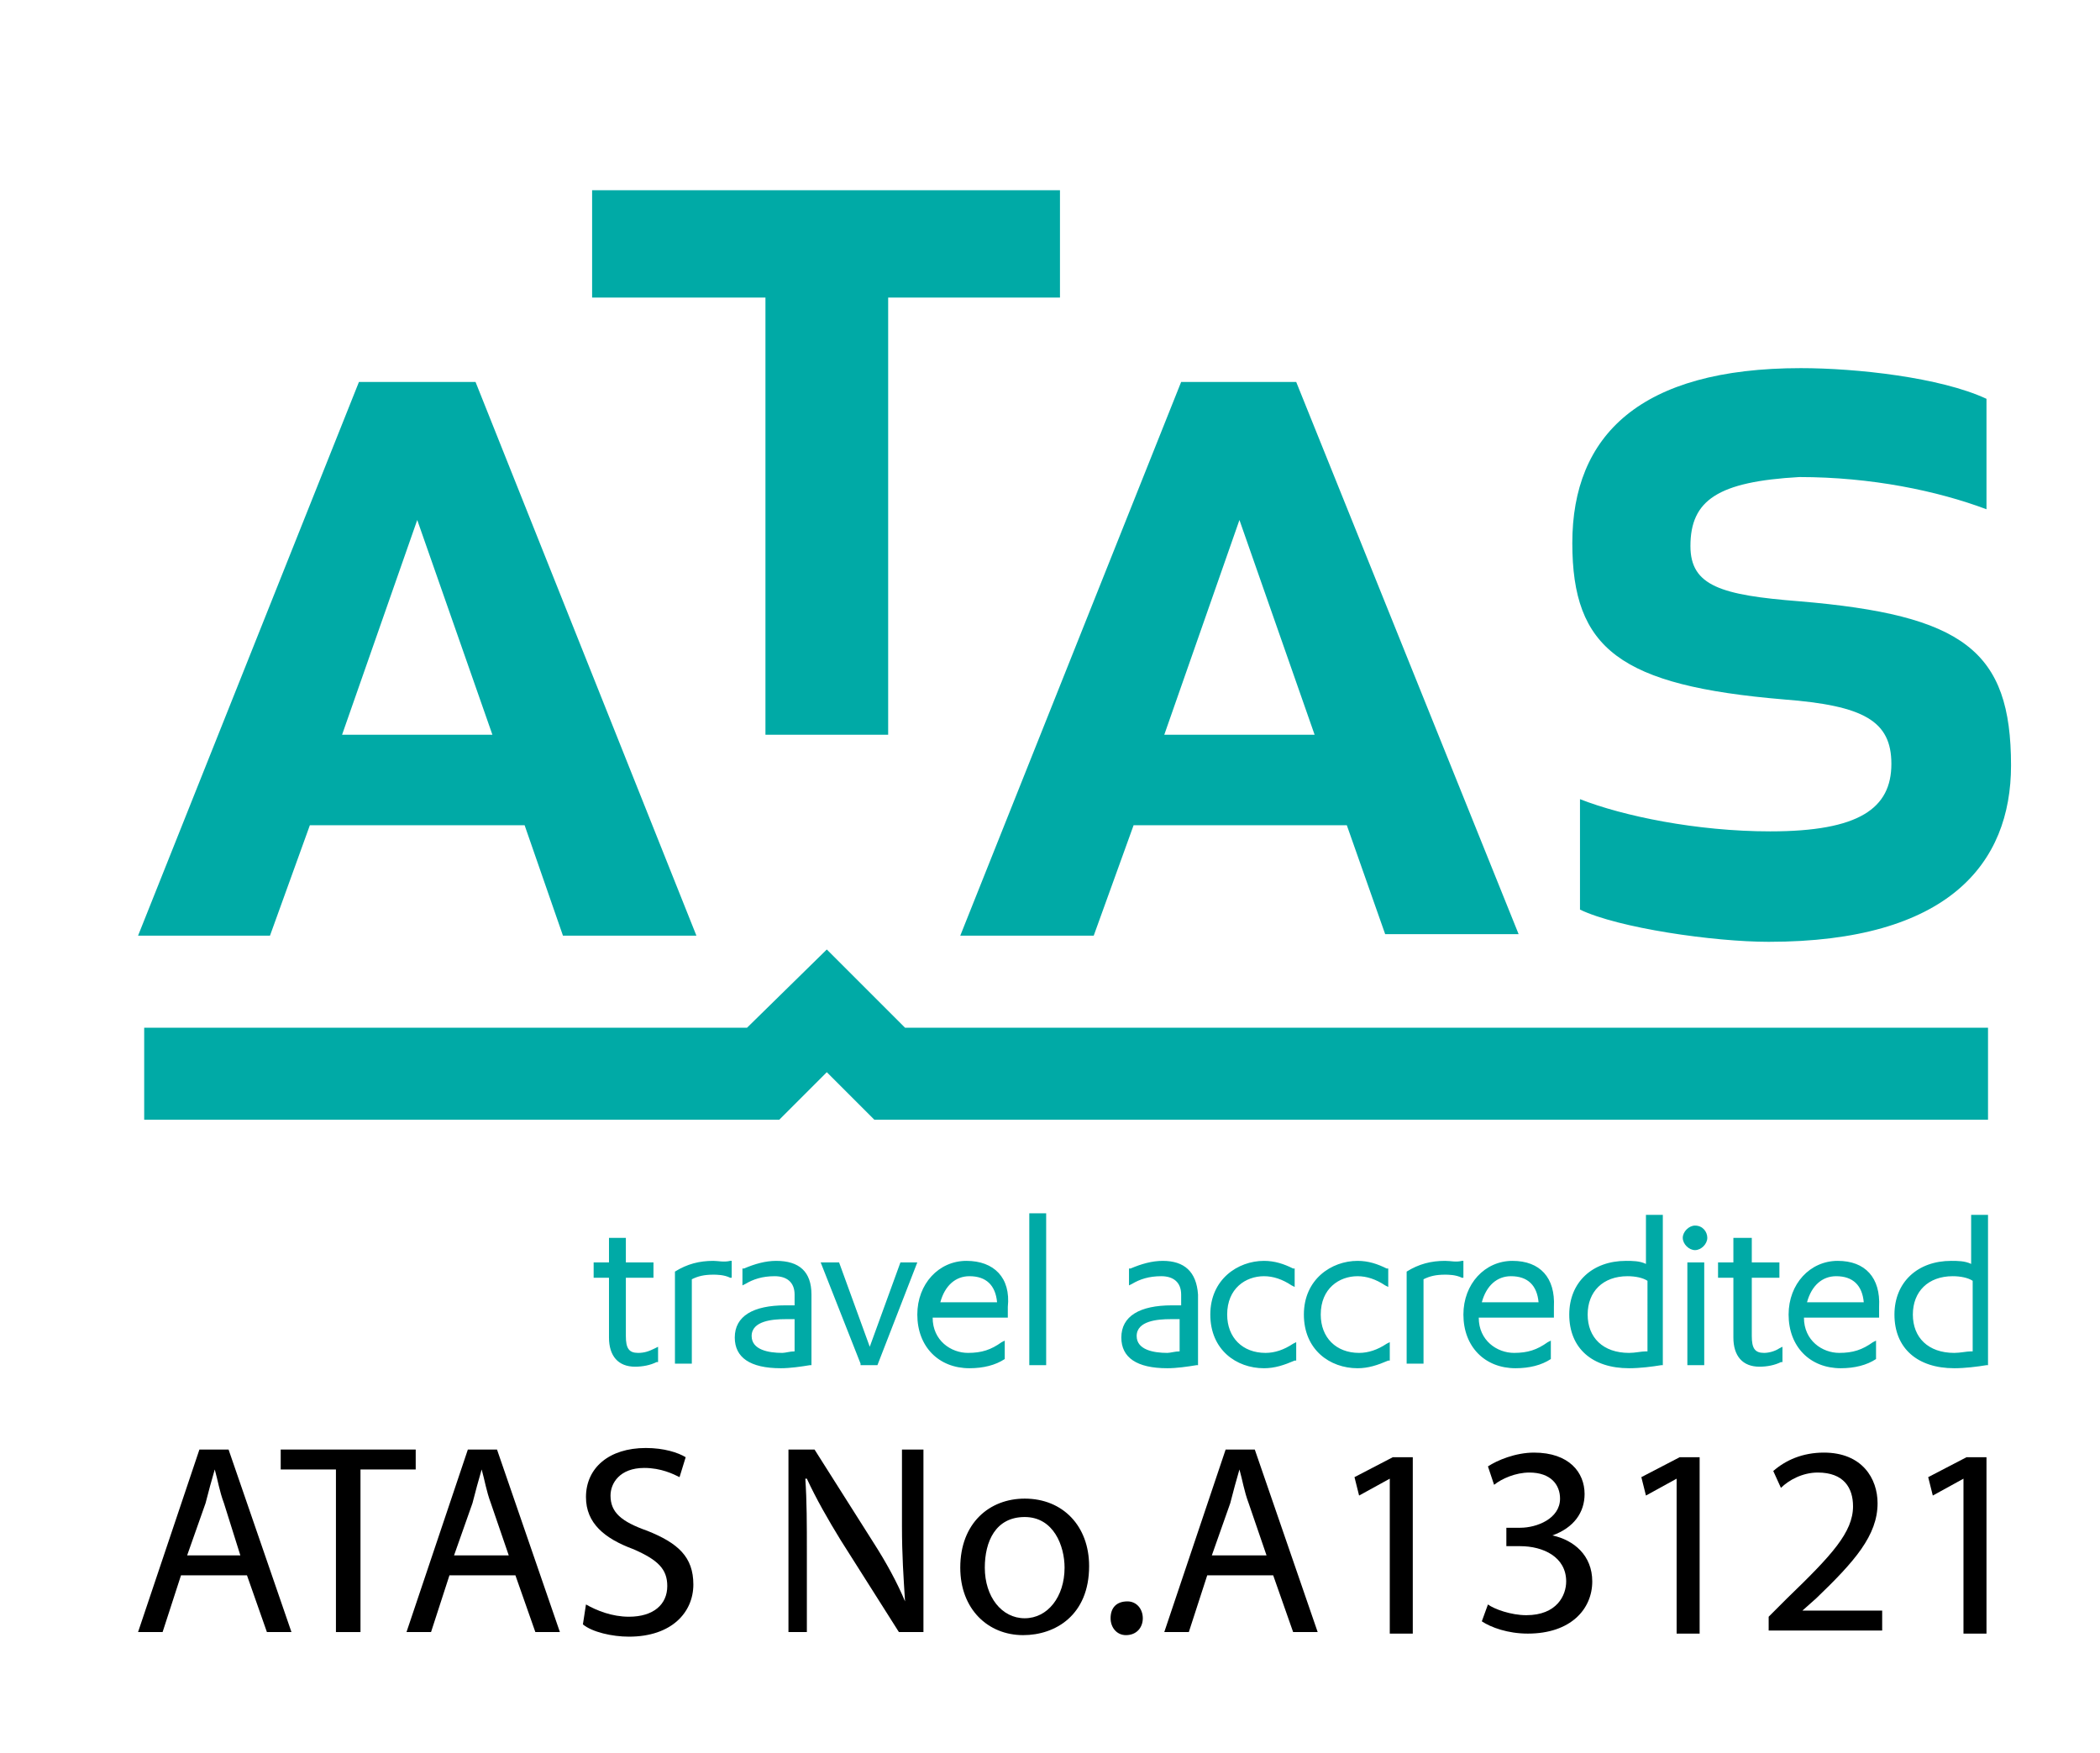 <?xml version="1.0" encoding="utf-8"?>
<!-- Generator: Adobe Illustrator 24.2.3, SVG Export Plug-In . SVG Version: 6.00 Build 0)  -->
<svg version="1.1" xmlns="http://www.w3.org/2000/svg" xmlns:xlink="http://www.w3.org/1999/xlink" x="0px" y="0px"
	 viewBox="0 0 136.9 114.3" style="enable-background:new 0 0 136.9 114.3;" xml:space="preserve">
<style type="text/css">
	.st0{fill:#00AAA6;}
</style>
<g id="Layer_1">
</g>
<g id="Rules">
	<g>
		<g>
			<path class="st0" d="M34.2,53.8H20.2l-2.6,7.2H9l14.4-36.1H31l14.4,36.1h-8.7L34.2,53.8z M27.2,33.9l-4.9,14h9.8L27.2,33.9z"/>
			<path class="st0" d="M57.9,19.4v28.5h-8V19.4H38.6v-7h30.5v7H57.9z"/>
			<path class="st0" d="M87.8,53.8H73.9l-2.6,7.2h-8.7l14.4-36.1h7.5L99,60.9h-8.7L87.8,53.8z M80.8,33.9l-4.9,14h9.8L80.8,33.9z"/>
			<path class="st0" d="M110.2,35.6c0,2.6,2,3.2,7.1,3.6c10.7,0.9,13.8,3.2,13.8,10.7c0,6.4-4.1,11.5-15.8,11.5
				c-3.6,0-9.8-0.9-12.3-2.1v-7.2c2.8,1.1,7.6,2.1,12.4,2.1c5.8,0,7.9-1.5,7.9-4.4c0-2.8-1.8-3.8-7-4.2
				c-10.7-0.9-13.8-3.3-13.8-10.2c0-7,4.4-11.4,14.9-11.4c3.6,0,9.1,0.6,12.1,2v7.2c-3.2-1.2-7.5-2.1-12.2-2.1
				C112,31.4,110.2,32.6,110.2,35.6z"/>
			<g>
				<path class="st0" d="M63,82.2c-1.8,0-3.2,1.5-3.2,3.5c0,2.1,1.4,3.5,3.4,3.5c0.9,0,1.7-0.2,2.3-0.6l0,0v-1.2l-0.2,0.1
					c-0.7,0.5-1.3,0.7-2.2,0.7c-1.1,0-2.3-0.8-2.3-2.3h4.9v-0.7C65.9,83.3,64.8,82.2,63,82.2z M61.3,84.9c0.3-1.1,1-1.7,1.9-1.7
					c1.1,0,1.7,0.6,1.8,1.7H61.3z M67.1,89h1.1v-9.9h-1.1V89z M50.6,82.2c-0.7,0-1.4,0.2-2.1,0.5l-0.1,0v1.1l0.2-0.1
					c0.5-0.3,1.1-0.5,1.9-0.5c0.8,0,1.3,0.4,1.3,1.2v0.7h-0.6c-2.1,0-3.3,0.7-3.3,2.1c0,1.3,1,2,3,2c0.6,0,1.3-0.1,1.9-0.2l0.1,0
					v-4.6C52.9,82.9,52.1,82.2,50.6,82.2z M51.8,88.1c-0.3,0-0.6,0.1-0.8,0.1c-0.9,0-2-0.2-2-1.1c0-1,1.4-1.1,2.2-1.1h0.6V88.1z
					 M41.6,88.2c-0.6,0-0.8-0.3-0.8-1.1v-3.8h1.8v-1h-1.8v-1.6h-1.1v1.6h-1v1h1v3.9c0,1.2,0.6,1.9,1.7,1.9c0.5,0,1-0.1,1.4-0.3
					l0.1,0v-1l-0.2,0.1C42.3,88.1,42,88.2,41.6,88.2z M56.7,87.8l-2-5.5h-1.2l2.6,6.6l0,0.1h1.1l2.6-6.7h-1.1L56.7,87.8z M46.5,82.2
					c-0.9,0-1.7,0.2-2.5,0.7l0,0v6h1.1v-5.5c0.4-0.2,0.8-0.3,1.4-0.3c0.2,0,0.7,0,1.1,0.2l0.1,0v-1.1l-0.1,0
					C47.2,82.3,46.8,82.2,46.5,82.2z M75.8,82.2c-0.7,0-1.4,0.2-2.1,0.5l-0.1,0v1.1l0.2-0.1c0.5-0.3,1.1-0.5,1.9-0.5
					c0.8,0,1.3,0.4,1.3,1.2v0.7h-0.6c-2.1,0-3.3,0.7-3.3,2.1c0,1.3,1,2,3,2c0.6,0,1.3-0.1,1.9-0.2l0.1,0v-4.6
					C78,82.9,77.2,82.2,75.8,82.2z M76.9,88.1c-0.3,0-0.6,0.1-0.8,0.1c-0.9,0-2-0.2-2-1.1c0-1,1.4-1.1,2.2-1.1h0.6V88.1z
					 M107.3,82.4c-0.4-0.2-0.9-0.2-1.3-0.2c-2.2,0-3.7,1.4-3.7,3.5c0,2.2,1.5,3.5,3.9,3.5c0.7,0,1.5-0.1,2.1-0.2l0.1,0v-9.8h-1.1
					V82.4z M107.3,88.1c-0.3,0-0.7,0.1-1.1,0.1c-1.7,0-2.7-1-2.7-2.5c0-1.5,1-2.5,2.6-2.5c0.5,0,1,0.1,1.3,0.3V88.1z M110.5,79.9
					c-0.4,0-0.8,0.4-0.8,0.8c0,0.4,0.4,0.8,0.8,0.8c0.4,0,0.8-0.4,0.8-0.8C111.3,80.3,111,79.9,110.5,79.9z M82.5,88.2
					c-1.5,0-2.5-1-2.5-2.5c0-1.7,1.2-2.5,2.4-2.5c0.6,0,1.2,0.2,1.8,0.6l0.2,0.1v-1.2l-0.1,0c-0.6-0.3-1.2-0.5-1.9-0.5
					c-1.7,0-3.5,1.2-3.5,3.5c0,2.3,1.7,3.5,3.5,3.5c0.7,0,1.3-0.2,2-0.5l0.1,0v-1.2l-0.2,0.1C83.7,88,83.1,88.2,82.5,88.2z
					 M119.8,82.2c-1.8,0-3.2,1.5-3.2,3.5c0,2.1,1.4,3.5,3.4,3.5c0.9,0,1.7-0.2,2.3-0.6l0,0v-1.2l-0.2,0.1c-0.7,0.5-1.3,0.7-2.2,0.7
					c-1.1,0-2.3-0.8-2.3-2.3h4.9v-0.7C122.6,83.3,121.6,82.2,119.8,82.2z M117.8,84.9c0.3-1.1,1-1.7,1.9-1.7c1.1,0,1.7,0.6,1.8,1.7
					H117.8z M128.5,79.1v3.3c-0.4-0.2-0.9-0.2-1.3-0.2c-2.2,0-3.7,1.4-3.7,3.5c0,2.2,1.5,3.5,3.9,3.5c0.7,0,1.5-0.1,2.1-0.2l0.1,0
					v-9.8H128.5z M128.5,88.1c-0.3,0-0.7,0.1-1.1,0.1c-1.7,0-2.7-1-2.7-2.5c0-1.5,1-2.5,2.6-2.5c0.5,0,1,0.1,1.3,0.3V88.1z
					 M115,88.2c-0.6,0-0.8-0.3-0.8-1.1v-3.8h1.8v-1h-1.8v-1.6H113v1.6h-1v1h1v3.9c0,1.2,0.6,1.9,1.7,1.9c0.5,0,1-0.1,1.4-0.3l0.1,0
					v-1l-0.2,0.1C115.7,88.1,115.3,88.2,115,88.2z M88.6,88.2c-1.5,0-2.5-1-2.5-2.5c0-1.7,1.2-2.5,2.4-2.5c0.6,0,1.2,0.2,1.8,0.6
					l0.2,0.1v-1.2l-0.1,0c-0.6-0.3-1.2-0.5-1.9-0.5c-1.7,0-3.5,1.2-3.5,3.5c0,2.3,1.7,3.5,3.5,3.5c0.7,0,1.3-0.2,2-0.5l0.1,0v-1.2
					l-0.2,0.1C89.8,88,89.2,88.2,88.6,88.2z M94.2,82.2c-0.9,0-1.7,0.2-2.5,0.7l0,0v6h1.1v-5.5c0.4-0.2,0.8-0.3,1.4-0.3
					c0.2,0,0.7,0,1.1,0.2l0.1,0v-1.1l-0.1,0C94.9,82.3,94.6,82.2,94.2,82.2z M110,89h1.1v-6.7H110V89z M98.6,82.2
					c-1.8,0-3.2,1.5-3.2,3.5c0,2.1,1.4,3.5,3.4,3.5c0.9,0,1.7-0.2,2.3-0.6l0,0v-1.2l-0.2,0.1c-0.7,0.5-1.3,0.7-2.2,0.7
					c-1.1,0-2.3-0.8-2.3-2.3h4.9v-0.7C101.4,83.3,100.4,82.2,98.6,82.2z M96.6,84.9c0.3-1.1,1-1.7,1.9-1.7c1.1,0,1.7,0.6,1.8,1.7
					H96.6z"/>
			</g>
			<polygon class="st0" points="59,67 53.9,61.9 48.7,67 9.4,67 9.4,73 50.3,73 50.8,73 53.9,69.9 57,73 57.5,73 129.6,73 129.6,67 
							"/>
		</g>
		<g>
			<path d="M11.8,102.7l-1.2,3.7H9l4-11.9h1.9l4.1,11.9h-1.6l-1.3-3.7H11.8z M15.7,101.5L14.6,98c-0.3-0.8-0.4-1.5-0.6-2.2h0
				c-0.2,0.7-0.4,1.4-0.6,2.2l-1.2,3.4H15.7z"/>
			<path d="M21.9,95.8h-3.6v-1.3h8.8v1.3h-3.6v10.6h-1.6V95.8z"/>
			<path d="M29.3,102.7l-1.2,3.7h-1.6l4-11.9h1.9l4.1,11.9h-1.6l-1.3-3.7H29.3z M33.2,101.5L32,98c-0.3-0.8-0.4-1.5-0.6-2.2h0
				c-0.2,0.7-0.4,1.4-0.6,2.2l-1.2,3.4H33.2z"/>
			<path d="M38.2,104.6c0.7,0.4,1.7,0.8,2.8,0.8c1.6,0,2.5-0.8,2.5-2c0-1.1-0.6-1.7-2.2-2.4c-1.9-0.7-3.1-1.7-3.1-3.4
				c0-1.9,1.5-3.2,3.9-3.2c1.2,0,2.1,0.3,2.6,0.6l-0.4,1.3c-0.4-0.2-1.2-0.6-2.3-0.6c-1.6,0-2.2,1-2.2,1.8c0,1.1,0.7,1.7,2.4,2.3
				c2,0.8,3,1.7,3,3.5c0,1.8-1.4,3.4-4.2,3.4c-1.1,0-2.4-0.3-3-0.8L38.2,104.6z"/>
			<path d="M51.4,106.4V94.5h1.7l3.8,6c0.9,1.4,1.6,2.7,2.1,3.9l0,0c-0.1-1.6-0.2-3-0.2-4.9v-5h1.4v11.9h-1.6l-3.8-6
				c-0.8-1.3-1.6-2.7-2.2-4l-0.1,0c0.1,1.5,0.1,2.9,0.1,4.9v5.1H51.4z"/>
			<path d="M71,102.1c0,3.2-2.2,4.5-4.3,4.5c-2.3,0-4.1-1.7-4.1-4.4c0-2.9,1.9-4.5,4.2-4.5C69.3,97.7,71,99.5,71,102.1z M64.2,102.2
				c0,1.9,1.1,3.3,2.6,3.3c1.5,0,2.6-1.4,2.6-3.3c0-1.4-0.7-3.3-2.6-3.3S64.2,100.5,64.2,102.2z"/>
			<path d="M72.4,105.5c0-0.7,0.4-1.1,1.1-1.1c0.6,0,1,0.5,1,1.1c0,0.6-0.4,1.1-1.1,1.1C72.8,106.6,72.4,106.1,72.4,105.5z"/>
			<path d="M78.7,102.7l-1.2,3.7h-1.6l4-11.9h1.9l4.1,11.9h-1.6l-1.3-3.7H78.7z M82.6,101.5L81.4,98c-0.3-0.8-0.4-1.5-0.6-2.2h0
				c-0.2,0.7-0.4,1.4-0.6,2.2l-1.2,3.4H82.6z"/>
			<path d="M90.6,96.4L90.6,96.4l-2,1.1l-0.3-1.2l2.5-1.3h1.3v11.5h-1.5V96.4z"/>
			<path d="M97,104.6c0.4,0.3,1.5,0.7,2.5,0.7c2,0,2.6-1.3,2.6-2.2c0-1.6-1.5-2.3-3-2.3h-0.9v-1.2h0.9c1.1,0,2.6-0.6,2.6-1.9
				c0-0.9-0.6-1.7-2-1.7c-0.9,0-1.8,0.4-2.3,0.8L97,95.6c0.6-0.4,1.8-0.9,3-0.9c2.3,0,3.3,1.3,3.3,2.7c0,1.2-0.7,2.2-2.1,2.7v0
				c1.4,0.3,2.6,1.3,2.6,3c0,1.8-1.4,3.4-4.2,3.4c-1.3,0-2.4-0.4-3-0.8L97,104.6z"/>
			<path d="M109.3,96.4L109.3,96.4l-2,1.1l-0.3-1.2l2.5-1.3h1.3v11.5h-1.5V96.4z"/>
			<path d="M115.3,106.4v-1l1.2-1.2c2.9-2.8,4.3-4.3,4.3-6c0-1.2-0.6-2.2-2.3-2.2c-1,0-1.9,0.5-2.4,1l-0.5-1.1
				c0.8-0.7,1.9-1.2,3.3-1.2c2.5,0,3.5,1.7,3.5,3.3c0,2.1-1.5,3.8-4,6.2l-0.9,0.8v0h5.2v1.3H115.3z"/>
			<path d="M128,96.4L128,96.4l-2,1.1l-0.3-1.2l2.5-1.3h1.3v11.5H128V96.4z"/>
		</g>
	</g>
</g>
</svg>
